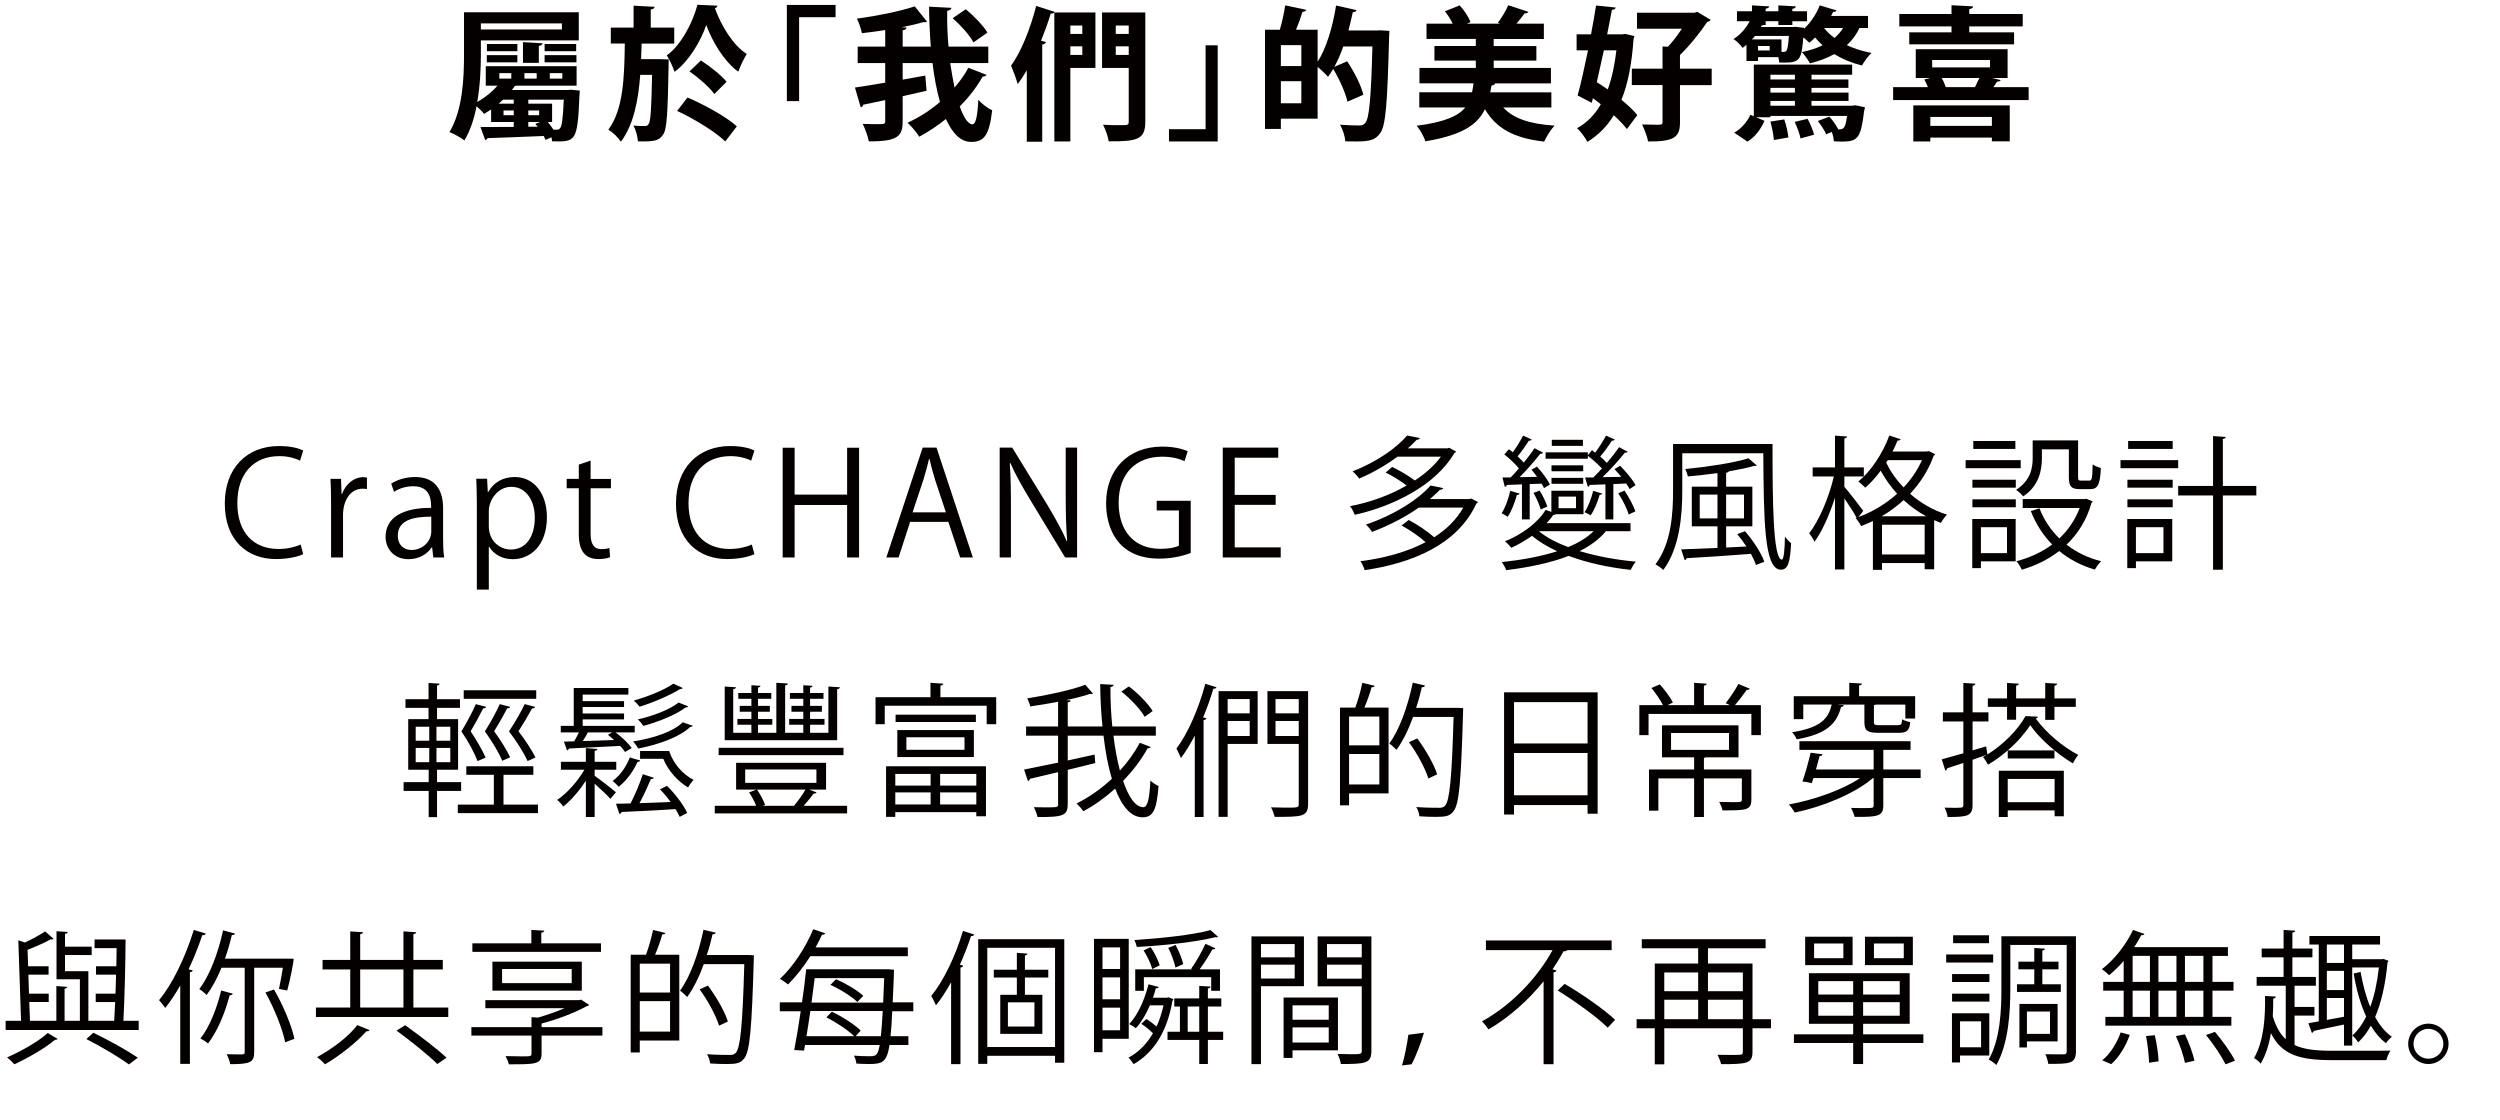 <?xml version="1.0" encoding="utf-8"?>
<!-- Generator: Adobe Illustrator 16.0.0, SVG Export Plug-In . SVG Version: 6.00 Build 0)  -->
<!DOCTYPE svg PUBLIC "-//W3C//DTD SVG 1.1//EN" "http://www.w3.org/Graphics/SVG/1.1/DTD/svg11.dtd">
<svg version="1.1" id="圖層_1" xmlns="http://www.w3.org/2000/svg" xmlns:xlink="http://www.w3.org/1999/xlink" x="0px" y="0px"
	 width="364.093px" height="163.097px" viewBox="0 0 364.093 163.097" enable-background="new 0 0 364.093 163.097"
	 xml:space="preserve">
<g>
	<path fill="#040000" d="M44.161,80.705c-0.735,0.357-2.163,0.714-3.989,0.714c-4.115,0-7.433-2.667-7.433-8.083
		c0-5.165,3.212-8.377,7.895-8.377c1.911,0,3.023,0.399,3.527,0.651l-0.462,1.47c-0.735-0.357-1.764-0.651-3.023-0.651
		c-3.632,0-6.11,2.436-6.11,6.845c0,4.199,2.268,6.677,6.005,6.677c1.218,0,2.415-0.273,3.212-0.651L44.161,80.705z"/>
	<path fill="#040000" d="M53.443,71.215c-0.189-0.021-0.378-0.042-0.63-0.042c-1.89,0-2.855,1.869-2.855,3.8v6.215h-1.743v-8.021
		c0-1.218-0.021-2.331-0.084-3.422h1.533l0.084,2.205h0.063c0.504-1.428,1.701-2.457,3.107-2.457c0.189,0,0.336,0.042,0.525,0.063
		V71.215z"/>
	<path fill="#040000" d="M64.531,78.458c0,0.945,0.021,1.932,0.168,2.729h-1.596l-0.168-1.47h-0.063
		c-0.588,0.903-1.764,1.722-3.38,1.722c-2.184,0-3.338-1.596-3.338-3.254c0-2.75,2.394-4.241,6.635-4.22
		c0-0.966,0-3.149-2.604-3.149c-0.987,0-2.016,0.273-2.792,0.819l-0.42-1.197c0.924-0.609,2.205-0.966,3.485-0.966
		c3.233,0,4.073,2.289,4.073,4.556V78.458z M62.809,75.246c-2.163,0-4.871,0.315-4.871,2.729c0,1.47,0.924,2.121,1.974,2.121
		c1.701,0,2.897-1.302,2.897-2.688V75.246z"/>
	<path fill="#040000" d="M71.084,71.677c0.798-1.407,2.121-2.205,3.905-2.205c2.708,0,4.661,2.331,4.661,5.837
		c0,4.199-2.457,6.131-4.976,6.131c-1.512,0-2.771-0.693-3.443-1.827h-0.042v6.257h-1.743V73.419c0-1.491-0.042-2.646-0.084-3.695
		h1.575l0.105,1.953H71.084z M71.189,76.632c0,2.226,1.659,3.401,3.212,3.401c2.247,0,3.485-1.932,3.485-4.661
		c0-2.373-1.197-4.472-3.422-4.472c-1.953,0-3.275,1.89-3.275,3.548V76.632z"/>
	<path fill="#040000" d="M84.293,67.667l1.722-0.588v2.667h2.96v1.365h-2.96v6.614c0,1.449,0.441,2.247,1.554,2.247
		c0.525,0,0.882-0.063,1.176-0.168l0.105,1.344c-0.378,0.168-0.966,0.273-1.701,0.273c-2.771,0-2.855-2.52-2.855-3.737V71.11h-1.764
		v-1.365h1.764V67.667z"/>
	<path fill="#040000" d="M109.869,80.705c-0.735,0.357-2.163,0.714-3.989,0.714c-4.115,0-7.433-2.667-7.433-8.083
		c0-5.165,3.212-8.377,7.895-8.377c1.911,0,3.023,0.399,3.527,0.651l-0.462,1.47c-0.735-0.357-1.764-0.651-3.023-0.651
		c-3.632,0-6.11,2.436-6.11,6.845c0,4.199,2.268,6.677,6.005,6.677c1.218,0,2.415-0.273,3.212-0.651L109.869,80.705z"/>
	<path fill="#040000" d="M125.114,81.188h-1.743v-7.643h-7.643v7.643h-1.743V65.21h1.743v6.824h7.643V65.21h1.743V81.188z"/>
	<path fill="#040000" d="M141.683,81.188h-1.848l-1.722-5.186h-5.564l-1.68,5.186h-1.785l5.291-15.999h2.016L141.683,81.188z
		 M137.757,74.616l-1.575-4.745c-0.336-1.092-0.609-2.1-0.819-3.044H135.3c-0.21,0.966-0.504,1.974-0.798,2.981l-1.596,4.808
		H137.757z"/>
	<path fill="#040000" d="M156.866,81.188h-1.743l-5.102-8.419c-1.071-1.785-2.1-3.569-2.876-5.333l-0.084,0.021
		c0.147,2.037,0.168,3.905,0.168,6.677v7.055h-1.638V65.189h1.827l5.165,8.419c1.134,1.911,2.058,3.569,2.792,5.228l0.042-0.021
		c-0.168-2.226-0.21-4.136-0.21-6.656v-6.971h1.659V81.188z"/>
	<path fill="#040000" d="M173.414,80.537c-0.861,0.336-2.541,0.819-4.556,0.819c-6.278,0-7.769-4.682-7.769-8.063
		c0-4.871,3.17-8.251,8.188-8.251c1.533,0,2.897,0.294,3.695,0.672l-0.462,1.449c-0.777-0.357-1.785-0.651-3.275-0.651
		c-3.779,0-6.32,2.436-6.32,6.677c0,4.325,2.415,6.74,6.068,6.74c1.344,0,2.247-0.21,2.708-0.462v-5.123h-3.233v-1.407h4.955V80.537
		z"/>
	<path fill="#040000" d="M186.518,81.188h-8.44V65.189h8.083v1.47h-6.34v5.417h5.963v1.449h-5.963v6.194h6.698V81.188z"/>
	<path fill="#040000" d="M211.064,65.21l1.008,0.567c-0.063,0.105-0.146,0.147-0.252,0.189c-2.75,4.745-9.007,7.79-14.508,9.007
		c-0.146-0.357-0.441-0.945-0.693-1.26c2.73-0.504,5.69-1.533,8.23-3.002c-0.797-0.63-2.016-1.386-3.044-1.89l0.944-0.819
		c1.113,0.525,2.457,1.323,3.297,1.974c1.533-0.987,2.834-2.163,3.801-3.464h-6.32c-1.533,1.134-3.381,2.247-5.585,3.191
		c-0.21-0.336-0.651-0.819-0.966-1.05c3.653-1.428,6.445-3.464,7.957-5.228l1.848,0.378c-0.041,0.147-0.188,0.231-0.461,0.252
		c-0.379,0.399-0.819,0.819-1.281,1.239h5.795L211.064,65.21z M214.004,72.685l0.252-0.084c0.799,0.399,0.903,0.462,0.987,0.525
		c-0.021,0.105-0.126,0.147-0.231,0.21c-2.729,5.984-9.385,8.692-16.271,9.7c-0.105-0.399-0.378-0.987-0.609-1.302
		c3.339-0.42,6.698-1.302,9.49-2.771c-0.902-0.819-2.309-1.785-3.506-2.436l1.05-0.798c1.26,0.672,2.771,1.68,3.695,2.52
		c1.784-1.134,3.255-2.562,4.241-4.325h-6.467c-1.826,1.281-4.115,2.52-6.824,3.548c-0.188-0.336-0.588-0.819-0.881-1.071
		c4.388-1.512,7.663-3.716,9.406-5.69l1.848,0.378c-0.063,0.147-0.211,0.231-0.483,0.252c-0.44,0.441-0.924,0.882-1.448,1.344
		H214.004z"/>
	<path fill="#040000" d="M221.316,71.887c-0.063,0.126-0.168,0.21-0.399,0.189c-0.294,1.092-0.798,2.394-1.344,3.191
		c-0.231-0.147-0.608-0.399-0.882-0.525c0.525-0.777,0.966-2.016,1.26-3.254L221.316,71.887z M237.462,77.367h-3.591
		c-0.965,1.176-2.268,2.121-3.82,2.897c2.52,0.756,5.375,1.281,8.188,1.533c-0.272,0.315-0.588,0.84-0.756,1.197
		c-3.128-0.336-6.299-1.008-9.027-2.037c-2.688,1.05-5.858,1.68-9.092,2.079c-0.126-0.336-0.42-0.882-0.65-1.176
		c2.813-0.294,5.627-0.798,8.063-1.575c-1.387-0.651-2.646-1.386-3.654-2.247c-0.965,0.672-1.994,1.281-3.023,1.743
		c-0.209-0.273-0.629-0.735-0.924-0.945c2.311-0.924,4.703-2.583,5.922-4.577l0.84,0.294v-3.086h4.682v3.422h-4.01
		c-0.084,0.063-0.231,0.105-0.399,0.105c-0.272,0.42-0.608,0.819-0.966,1.197h12.22V77.367z M221.652,70.543
		c-0.84,0.042-1.596,0.063-2.205,0.084c-0.021,0.168-0.146,0.231-0.294,0.273l-0.336-1.365h1.196
		c0.379-0.399,0.799-0.84,1.197-1.323c-0.525-0.651-1.386-1.449-2.121-2.037l0.672-0.756l0.567,0.441
		c0.546-0.735,1.134-1.722,1.491-2.415l1.26,0.567c-0.063,0.126-0.211,0.168-0.42,0.168c-0.399,0.651-1.071,1.596-1.639,2.289
		c0.336,0.315,0.651,0.609,0.903,0.903c0.588-0.735,1.155-1.47,1.554-2.1l1.26,0.651c-0.084,0.126-0.21,0.168-0.42,0.168
		c-0.777,0.987-1.932,2.331-3.002,3.401l2.54-0.042c-0.272-0.378-0.546-0.735-0.819-1.05l0.799-0.441
		c0.734,0.777,1.532,1.869,1.889,2.604l-0.86,0.525c-0.084-0.189-0.21-0.42-0.356-0.651l-1.723,0.063v5.144h-1.133V70.543z
		 M224.381,74.196c-0.168-0.651-0.608-1.659-1.049-2.415l0.902-0.336c0.462,0.735,0.924,1.722,1.113,2.331L224.381,74.196z
		 M224.129,77.367c1.092,0.903,2.563,1.68,4.263,2.31c1.47-0.609,2.729-1.365,3.695-2.31H224.129z M232.045,69.535
		c0.398-0.378,0.818-0.84,1.26-1.302c-0.546-0.588-1.365-1.323-2.058-1.848v0.42h-6.151v-0.924h6.151v0.42l0.608-0.735
		c0.147,0.105,0.315,0.231,0.463,0.357c0.566-0.756,1.217-1.785,1.574-2.478l1.281,0.567c-0.063,0.126-0.211,0.168-0.42,0.168
		c-0.42,0.672-1.113,1.617-1.701,2.31c0.357,0.315,0.693,0.63,0.966,0.924c0.692-0.798,1.323-1.617,1.784-2.289l1.26,0.672
		c-0.084,0.126-0.272,0.147-0.42,0.126c-0.84,1.05-2.1,2.478-3.254,3.569l2.729-0.042c-0.336-0.399-0.672-0.798-0.987-1.134
		l0.819-0.483c0.86,0.861,1.827,2.037,2.247,2.813l-0.861,0.588c-0.126-0.231-0.294-0.525-0.504-0.819l-1.869,0.084v5.144h-1.154
		v-5.102c-0.882,0.042-1.658,0.063-2.289,0.084c-0.021,0.168-0.146,0.231-0.272,0.273l-0.399-1.365H232.045z M230.575,67.771v0.861
		h-4.619v-0.861H230.575z M225.956,70.459v-0.861h4.619v0.861H225.956z M230.533,64.055v0.882h-4.535v-0.882H230.533z
		 M226.984,72.328v1.68h2.541v-1.68H226.984z M233.347,71.887c-0.042,0.105-0.168,0.189-0.378,0.168
		c-0.294,1.05-0.777,2.247-1.322,3.002c-0.211-0.168-0.609-0.336-0.883-0.462c0.525-0.756,0.967-1.932,1.26-3.107L233.347,71.887z
		 M237.21,74.931c-0.252-0.819-0.903-2.142-1.532-3.086l0.902-0.399c0.65,0.945,1.322,2.226,1.596,3.023L237.21,74.931z"/>
	<path fill="#040000" d="M243.66,64.664h14.486c0,7.916,0.043,16.839,1.365,16.839c0.273-0.021,0.42-1.47,0.441-3.359
		c0.252,0.357,0.629,0.756,0.902,0.966c-0.146,2.792-0.441,3.842-1.49,3.863c-2.499,0-2.479-7.58-2.563-16.965h-11.799v5.438
		c0,3.464-0.336,8.314-2.771,11.569c-0.231-0.273-0.799-0.651-1.135-0.819c2.331-3.086,2.563-7.454,2.563-10.75V64.664z
		 M254.347,79.592c-0.42-0.63-0.882-1.26-1.344-1.806l1.134-0.42c1.176,1.344,2.373,3.17,2.813,4.451l-1.218,0.462
		c-0.146-0.462-0.42-1.029-0.734-1.617c-3.465,0.273-7.055,0.504-9.365,0.63c-0.021,0.168-0.125,0.252-0.272,0.294l-0.524-1.575
		c1.385-0.042,3.254-0.126,5.291-0.21v-3.149h-3.738v-5.774h3.738v-1.974c-1.428,0.189-2.919,0.357-4.305,0.483
		c-0.063-0.294-0.23-0.777-0.398-1.071c3.296-0.336,7.117-0.903,9.217-1.575l1.218,1.05c-0.063,0.063-0.104,0.063-0.42,0.063
		c-0.987,0.294-2.268,0.546-3.675,0.798c-0.041,0.105-0.146,0.168-0.377,0.21v2.016h3.82v5.774h-3.82v3.086L254.347,79.592z
		 M247.544,75.498h2.583v-3.464h-2.583V75.498z M253.99,72.034h-2.604v3.464h2.604V72.034z"/>
	<path fill="#040000" d="M280.281,65.756c0.336,0,0.377,0,0.629-0.063l0.924,0.462c-0.041,0.105-0.125,0.168-0.209,0.189
		c-0.777,2.163-1.975,4.01-3.443,5.564c1.448,1.281,3.232,2.373,5.375,3.044c-0.295,0.273-0.693,0.84-0.903,1.197
		c-0.336-0.126-0.651-0.252-0.966-0.399v7.16h-1.386v-0.903h-6.215v0.987h-1.323v-7.118c-0.566,0.273-1.133,0.525-1.721,0.735
		c-0.168-0.357-0.525-0.882-0.799-1.155l0.147-0.042c-0.356-0.693-1.134-1.89-1.784-2.834v10.351h-1.365V72.475
		c-0.798,2.499-1.89,4.955-2.981,6.425c-0.168-0.378-0.524-0.924-0.776-1.239c1.428-1.806,2.896-5.249,3.59-8.272h-3.086v-1.323
		h3.254v-4.619l1.764,0.126c-0.021,0.147-0.126,0.231-0.398,0.273v4.22h2.834v1.323h-2.834V70.9c0.629,0.714,2.352,2.939,2.75,3.506
		c-0.378,0.504-0.588,0.756-0.714,0.903c1.974-0.714,3.968-1.89,5.647-3.401c-0.986-1.092-1.784-2.226-2.393-3.359
		c-0.693,0.945-1.471,1.806-2.247,2.478c-0.231-0.252-0.714-0.672-1.008-0.903c1.806-1.47,3.527-4.031,4.515-6.698l1.658,0.546
		c-0.063,0.126-0.21,0.21-0.462,0.189c-0.21,0.546-0.462,1.071-0.735,1.596H280.281z M280.512,75.183
		c-1.238-0.672-2.33-1.47-3.275-2.352c-0.986,0.903-2.058,1.701-3.191,2.352H280.512z M274.087,80.747h6.215v-4.325h-6.215V80.747z
		 M274.927,67.016l-0.231,0.357c0.588,1.218,1.428,2.457,2.541,3.611c1.092-1.155,2.016-2.499,2.666-3.968H274.927z"/>
	<path fill="#040000" d="M294.29,67.016v1.176h-8.021v-1.176H294.29z M293.555,75.582v6.173h-5.06v0.987h-1.26v-7.16H293.555z
		 M287.256,71.026v-1.155h6.32v1.155H287.256z M287.256,73.881v-1.155h6.32v1.155H287.256z M293.514,64.223v1.155h-6.131v-1.155
		H293.514z M292.295,76.779h-3.8v3.779h3.8V76.779z M297.377,65.441v1.302c0,1.806-0.463,4.052-2.73,5.543
		c-0.209-0.273-0.734-0.756-1.028-0.945c2.079-1.344,2.415-3.128,2.415-4.619v-2.583h6.613v5.312c0,0.462,0.063,0.546,0.441,0.546
		h1.176c0.398,0,0.461-0.273,0.504-2.373c0.272,0.231,0.84,0.441,1.196,0.525c-0.104,2.478-0.462,3.086-1.554,3.086h-1.512
		c-1.238,0-1.596-0.378-1.596-1.764v-4.031H297.377z M303.844,72.643l0.924,0.378c-0.021,0.105-0.105,0.168-0.168,0.231
		c-0.715,2.499-1.995,4.514-3.633,6.068c1.428,1.113,3.107,1.932,5.039,2.415c-0.314,0.294-0.714,0.861-0.924,1.218
		c-1.994-0.588-3.717-1.491-5.186-2.708c-1.617,1.26-3.486,2.163-5.459,2.729c-0.147-0.357-0.483-0.945-0.777-1.239
		c1.869-0.483,3.653-1.281,5.207-2.436c-1.322-1.365-2.373-2.981-3.107-4.871l1.26-0.399c0.65,1.68,1.638,3.149,2.897,4.388
		c1.26-1.197,2.288-2.667,2.96-4.43h-8.293v-1.302h9.008L303.844,72.643z"/>
	<path fill="#040000" d="M317.222,67.016v1.176h-8.398v-1.176H317.222z M316.361,75.582v6.173h-5.291v0.987h-1.26v-7.16H316.361z
		 M309.831,71.026v-1.155h6.593v1.155H309.831z M309.831,73.881v-1.155h6.593v1.155H309.831z M316.424,64.223v1.155h-6.488v-1.155
		H316.424z M315.08,76.779h-4.01v3.779h4.01V76.779z M328.602,70.774v1.386h-4.871v10.813h-1.428V72.16h-5.081v-1.386h5.081v-7.265
		l1.848,0.126c-0.021,0.147-0.126,0.252-0.42,0.294v6.845H328.602z"/>
</g>
<path fill="#040000" d="M67.156,115.187H63.65v3.822h-1.218v-3.822h-3.653v-1.28h3.653v-1.806h-2.981v-7.369h2.96v-1.639h-3.359
	v-1.26h3.359v-2.372l1.617,0.104c-0.021,0.127-0.126,0.231-0.378,0.273v1.994h3.338v1.26H63.65v1.639h3.065v7.369H63.65v1.806h3.506
	V115.187z M60.542,105.844v2.036h1.974v-2.036H60.542z M60.542,108.931v2.078h1.974v-2.078H60.542z M65.582,107.88v-2.036h-2.016
	v2.036H65.582z M65.582,111.009v-2.078h-2.016v2.078H65.582z M73.329,117.182h5.018v1.239H66.673v-1.239h5.249v-4.347h-4.01v-1.238
	h9.763v1.238h-4.346V117.182z M70.81,102.947c-0.084,0.146-0.231,0.23-0.441,0.21c-0.378,0.776-1.155,2.226-1.827,3.339
	c0.861,1.301,1.764,2.855,2.184,3.842c-0.126,0.063-0.273,0.126-1.176,0.504c-0.42-1.134-1.323-2.813-2.352-4.325
	c0.798-1.302,1.659-2.939,2.1-3.968L70.81,102.947z M78.095,100.533v1.238H67.534v-1.238H78.095z M73.14,110.799
	c-0.441-1.112-1.449-2.792-2.52-4.283c0.819-1.302,1.722-2.939,2.163-3.968l1.512,0.398c-0.063,0.146-0.189,0.23-0.441,0.21
	c-0.378,0.776-1.197,2.226-1.89,3.339c0.924,1.26,1.89,2.813,2.331,3.8L73.14,110.799z M77.927,102.947
	c-0.042,0.168-0.189,0.23-0.441,0.23c-0.399,0.756-1.26,2.205-1.974,3.318c0.966,1.26,1.995,2.834,2.478,3.82l-1.155,0.525
	c-0.504-1.134-1.554-2.813-2.708-4.325c0.882-1.302,1.806-2.939,2.289-3.968L77.927,102.947z M86.603,112.101v0.882
	c0.672,0.462,2.646,1.995,3.107,2.394l-0.818,0.966c-0.399-0.483-1.47-1.47-2.289-2.204v4.85h-1.28v-5.291
	c-0.966,1.49-2.205,2.918-3.275,3.758c-0.21-0.293-0.609-0.734-0.903-0.965c1.365-0.883,2.961-2.667,3.969-4.389h-3.423v-1.154
	h3.633v-1.995l1.68,0.126c-0.021,0.146-0.126,0.23-0.399,0.273v1.596h3.149v1.154H86.603z M82.131,108.007l1.49-0.043
	c0.231-0.398,0.483-0.86,0.693-1.301h-2.646v-0.945h1.89v-5.521h7.957v0.965H84.86v0.945h6.025v0.861H84.86v0.944h6.025v0.86H84.86
	v0.945h7.579v0.945h-2.792c0.902,0.672,1.89,1.596,2.352,2.288l-0.966,0.567c-0.168-0.273-0.42-0.567-0.714-0.883
	c-2.771,0.147-5.648,0.295-7.475,0.379c-0.021,0.146-0.126,0.23-0.273,0.272L82.131,108.007z M85.616,106.664
	c-0.189,0.356-0.441,0.818-0.735,1.26l4.557-0.147c-0.294-0.272-0.609-0.524-0.903-0.756l0.63-0.356H85.616z M93.237,110.757
	c-0.042,0.126-0.188,0.21-0.398,0.21c-0.588,1.344-1.617,2.751-2.729,3.611c-0.21-0.231-0.609-0.63-0.882-0.84
	c1.008-0.735,1.974-2.036,2.498-3.423L93.237,110.757z M95.232,113.277c-0.063,0.126-0.21,0.189-0.441,0.189
	c-0.42,1.008-1.05,2.393-1.658,3.506c1.406-0.063,2.96-0.105,4.535-0.168c-0.462-0.65-1.008-1.302-1.554-1.848l1.028-0.504
	c1.197,1.176,2.436,2.793,2.939,3.947l-1.092,0.566c-0.146-0.336-0.356-0.713-0.608-1.133c-2.939,0.209-5.942,0.336-7.853,0.42
	c-0.042,0.168-0.168,0.252-0.315,0.293l-0.504-1.49c0.63-0.021,1.344-0.021,2.121-0.042c0.65-1.239,1.386-3.003,1.784-4.263
	L95.232,113.277z M100.901,105.697c-0.063,0.105-0.189,0.168-0.378,0.168c-1.512,1.449-4.473,2.541-7.58,3.15
	c-0.168-0.336-0.482-0.756-0.756-1.029c2.939-0.462,5.837-1.406,7.244-2.793L100.901,105.697z M99.432,100.197
	c-0.042,0.104-0.189,0.168-0.378,0.146c-1.47,0.924-3.947,1.974-5.9,2.582c-0.21-0.272-0.546-0.65-0.86-0.881
	c1.868-0.547,4.367-1.491,5.773-2.479L99.432,100.197z M100.208,102.863c-0.042,0.126-0.168,0.168-0.356,0.168
	c-1.407,1.07-3.905,2.078-6.152,2.688c-0.188-0.294-0.524-0.693-0.818-0.945c2.142-0.482,4.598-1.385,5.941-2.456L100.208,102.863z
	 M93.217,109.372h4.241c0.588,1.868,2.036,3.443,3.548,4.199c-0.252,0.272-0.63,0.776-0.798,1.112
	c-1.512-0.902-2.897-2.436-3.611-4.178h-3.38V109.372z M118.92,115.398c-0.063,0.125-0.21,0.188-0.441,0.188
	c-0.357,0.524-0.924,1.196-1.428,1.764h6.32v1.112h-19.274v-1.112h6.026c-0.231-0.608-0.63-1.364-1.029-1.952l1.071-0.399h-2.96
	v-3.905h13.102v3.905h-2.457L118.92,115.398z M122.846,108.91v1.07h-18.183v-1.07H122.846z M122.321,100.091
	c-0.021,0.146-0.126,0.252-0.399,0.273v7.432h-16.377v-7.811l1.638,0.105c-0.021,0.146-0.126,0.252-0.399,0.273v6.361h2.646v-1.176
	h-2.037v-0.84h2.037v-1.05h-1.701v-0.86h1.701v-1.029h-1.911v-0.84h1.911v-1.134l1.323,0.084c-0.021,0.126-0.126,0.231-0.357,0.252
	v0.798h1.932v0.84h-1.932v1.029h1.722v0.86h-1.722v1.05h2.079v0.84h-2.079v1.176h2.667v-7.285l1.68,0.104
	c-0.021,0.147-0.126,0.252-0.399,0.272v6.908h2.646v-1.176h-2.058v-0.84h2.058v-1.05h-1.722v-0.86h1.722v-1.029h-1.953v-0.84h1.953
	v-1.134l1.344,0.084c-0.021,0.126-0.105,0.231-0.357,0.252v0.798h1.953v0.84h-1.953v1.029h1.722v0.86h-1.722v1.05h2.1v0.84h-2.1
	v1.176h2.667v-6.74L122.321,100.091z M108.527,112.059v1.952h10.372v-1.952H108.527z M115.645,117.33
	c0.546-0.631,1.239-1.596,1.659-2.331h-7.055c0.483,0.692,0.966,1.596,1.176,2.226l-0.336,0.126h4.619L115.645,117.33z
	 M136.959,101.541h8.125v3.926h-1.386v-2.688h-14.844v2.688h-1.344v-3.926h8v-2.1l1.869,0.125c-0.021,0.147-0.147,0.252-0.42,0.273
	V101.541z M129.044,118.966v-7.369h14.55v7.285h-1.407v-0.608h-11.8v0.692H129.044z M135.532,112.71h-5.144v1.7h5.144V112.71z
	 M130.388,117.162h5.144v-1.764h-5.144V117.162z M142.125,104.081v1.071H130.43v-1.071H142.125z M141.831,110.253h-11.149v-3.926
	h11.149V110.253z M132.004,107.376v1.827h8.461v-1.827H132.004z M142.188,114.411v-1.7h-5.27v1.7H142.188z M136.917,117.162h5.27
	v-1.764h-5.27V117.162z M162.159,107.146c0.231,1.848,0.546,3.59,0.945,5.081c1.155-1.26,2.142-2.646,2.897-4.052l1.575,0.608
	c-0.063,0.147-0.231,0.21-0.441,0.188c-0.903,1.659-2.142,3.275-3.569,4.767c0.798,2.331,1.806,3.821,2.939,3.821
	c0.609,0,0.903-1.134,1.029-3.885c0.315,0.295,0.819,0.651,1.197,0.799c-0.273,3.527-0.819,4.556-2.331,4.556
	c-1.701,0-3.023-1.616-3.989-4.179c-1.428,1.281-2.981,2.415-4.64,3.297c-0.231-0.357-0.651-0.818-0.987-1.134
	c1.848-0.903,3.59-2.142,5.144-3.591c-0.546-1.826-0.945-3.968-1.218-6.277h-5.207v3.611c1.281-0.273,2.604-0.566,3.905-0.861
	l0.105,1.239l-4.01,0.987v4.976c0,1.638-0.609,1.932-4.409,1.89c-0.063-0.398-0.315-1.029-0.525-1.428
	c0.588,0.021,1.155,0.021,1.638,0.021c1.89,0,1.89,0,1.89-0.483v-4.64c-1.575,0.377-2.981,0.713-4.094,0.965
	c-0.042,0.168-0.147,0.295-0.294,0.336l-0.567-1.68c1.302-0.252,3.044-0.608,4.955-1.008v-3.926h-4.661v-1.344h4.661v-3.59
	c-1.344,0.252-2.75,0.482-4.052,0.672c-0.063-0.336-0.273-0.84-0.441-1.176c2.981-0.463,6.467-1.219,8.461-1.975l1.113,1.281
	c-0.063,0.042-0.126,0.063-0.231,0.063c-0.063,0-0.126,0-0.189-0.021c-0.924,0.315-2.142,0.63-3.485,0.903l0.651,0.041
	c-0.021,0.168-0.126,0.252-0.42,0.295v3.506h5.06c-0.21-2.016-0.315-4.094-0.336-6.173l1.953,0.104c0,0.168-0.147,0.273-0.462,0.336
	c0,1.932,0.084,3.885,0.273,5.732h6.341v1.344H162.159z M164.406,99.965c1.344,1.008,2.813,2.52,3.464,3.591l-1.155,0.84
	c-0.609-1.071-2.058-2.625-3.401-3.675L164.406,99.965z M174.005,118.988v-11.863c-0.63,1.219-1.302,2.331-2.016,3.275
	c-0.147-0.356-0.462-1.049-0.651-1.385c1.659-2.184,3.233-5.816,4.199-9.428l1.638,0.504c-0.084,0.168-0.252,0.23-0.462,0.21
	c-0.42,1.407-0.924,2.813-1.491,4.179l0.483,0.125c-0.042,0.147-0.147,0.231-0.42,0.252v14.131H174.005z M183.159,100.658v7.686
	h-4.367v10.623h-1.323v-18.309H183.159z M182.005,101.813h-3.213v2.079h3.213V101.813z M178.792,107.188h3.213v-2.184h-3.213
	V107.188z M190.508,100.658v16.398c0,1.91-0.86,1.91-4.871,1.91c-0.084-0.377-0.314-0.986-0.524-1.385
	c0.798,0.021,1.554,0.041,2.162,0.041c1.848,0,1.869,0,1.869-0.588v-8.691h-4.557v-7.686H190.508z M189.144,101.813h-3.381v2.079
	h3.381V101.813z M185.763,107.188h3.381v-2.184h-3.381V107.188z M197.378,103.052c0.398-1.071,0.818-2.541,1.028-3.611l1.806,0.44
	c-0.063,0.147-0.188,0.21-0.462,0.21c-0.23,0.861-0.65,2.037-1.05,2.961h3.527v12.492h-5.753v1.742h-1.322v-14.234H197.378z
	 M200.884,108.552v-4.199h-4.409v4.199H200.884z M196.475,114.243h4.409v-4.431h-4.409V114.243z M212.369,103.093l0.734,0.043
	c-0.021,0.104-0.021,0.314-0.021,0.461c-0.294,10.162-0.567,13.521-1.386,14.529c-0.525,0.715-1.092,0.84-2.562,0.84
	c-0.693,0-1.554-0.021-2.415-0.084c-0.042-0.398-0.21-0.986-0.462-1.344c1.491,0.105,2.835,0.105,3.423,0.105
	c0.336,0,0.566-0.084,0.776-0.314c0.672-0.735,0.987-4.011,1.239-12.913h-5.9c-0.672,1.848-1.49,3.527-2.414,4.787
	c-0.231-0.252-0.735-0.714-1.05-0.924c1.49-1.995,2.708-5.438,3.422-8.86l1.785,0.42c-0.063,0.189-0.231,0.252-0.462,0.23
	c-0.231,1.008-0.504,2.037-0.84,3.023H212.369z M206.406,107.544c1.218,1.639,2.456,3.801,2.897,5.229l-1.281,0.609
	c-0.44-1.428-1.616-3.654-2.834-5.291L206.406,107.544z M219.05,100.826h13.627v17.68h-1.47v-1.26h-10.708v1.385h-1.449V100.826z
	 M231.207,102.253h-10.708v6.026h10.708V102.253z M220.499,115.818h10.708v-6.152h-10.708V115.818z M254.831,100.301
	c-0.104,0.147-0.272,0.188-0.44,0.168c-0.441,0.63-1.134,1.554-1.722,2.226h3.779v4.367h-1.386v-3.086h-14.971v3.086h-1.344v-4.367
	h3.443c-0.378-0.734-1.07-1.764-1.68-2.498l1.218-0.525c0.756,0.818,1.533,1.91,1.911,2.646l-0.798,0.378h3.884v-3.254l1.827,0.125
	c-0.021,0.147-0.126,0.252-0.399,0.295v2.834h3.801l-0.63-0.294c0.608-0.756,1.428-1.974,1.848-2.792L254.831,100.301z
	 M255.063,112.059v4.388c0,1.575-0.777,1.575-4.199,1.575c-0.063-0.378-0.294-0.86-0.483-1.239c0.798,0.021,1.533,0.043,2.058,0.043
	c1.071,0,1.239,0,1.239-0.379v-3.086h-5.522v5.627h-1.428v-5.627h-5.207v4.703h-1.364v-6.005h6.571v-1.764h-4.682v-4.661h11.148
	v4.661h-4.787c-0.063,0.042-0.146,0.063-0.252,0.084v1.68H255.063z M243.367,106.748v2.456h8.44v-2.456H243.367z M279.716,112.059
	v1.26h-5.438v3.968c0,1.555-0.714,1.723-4.179,1.68c-0.084-0.377-0.314-0.944-0.524-1.301c0.566,0.021,1.112,0.021,1.554,0.021
	c0.63,0,1.112,0,1.302-0.021c0.356-0.021,0.44-0.084,0.44-0.379v-3.968h-0.104c-2.709,2.31-7.391,4.199-11.38,5.019
	c-0.21-0.357-0.588-0.903-0.861-1.176c3.591-0.651,7.727-2.079,10.372-3.843h-6.803c-0.084,0.252-0.146,0.504-0.23,0.735
	c-0.735-0.168-1.05-0.211-1.365-0.231c0.399-1.134,0.882-2.855,1.197-4.199l1.742,0.231c-0.042,0.168-0.168,0.252-0.44,0.252
	c-0.147,0.588-0.336,1.28-0.525,1.952h8.398v-2.855h-10.813v-1.26h16.188v1.26h-3.968v2.855H279.716z M267.664,102.632l0.861,0.063
	c-0.021,0.146-0.147,0.252-0.399,0.273c-0.63,2.352-1.974,3.926-6.467,4.703c-0.104-0.315-0.42-0.799-0.672-1.029
	c4.011-0.63,5.291-1.869,5.774-4.031h-4.137v2.121h-1.386v-3.339h8.084v-1.952l1.848,0.104c-0.021,0.147-0.126,0.252-0.42,0.294
	v1.554h8.167v3.255h-1.428v-2.037h-4.304c-0.063,0.042-0.147,0.063-0.273,0.084v2.457c0,0.398,0.126,0.461,0.861,0.461h2.562
	c0.524,0,0.63-0.084,0.692-0.86c0.294,0.188,0.819,0.356,1.176,0.42c-0.104,1.218-0.504,1.554-1.68,1.554h-2.876
	c-1.68,0-2.121-0.294-2.121-1.574v-2.541h-3.863V102.632z M296.811,104.375c-0.042,0.126-0.168,0.21-0.336,0.252
	c1.407,1.994,3.947,4.157,6.194,5.313c-0.273,0.336-0.588,0.84-0.777,1.238c-2.246-1.322-4.808-3.549-6.215-5.564
	c-0.756,1.176-1.91,2.499-3.275,3.675h6.803v1.176h-6.803v-1.176c-0.902,0.776-1.868,1.491-2.876,2.079
	c-0.168-0.315-0.462-0.819-0.735-1.113c0.189-0.105,0.378-0.21,0.567-0.336l-2.079,0.734v6.572c0,0.84-0.21,1.238-0.734,1.49
	c-0.525,0.231-1.407,0.273-2.897,0.273c-0.042-0.378-0.231-0.966-0.441-1.365c0.462,0.021,0.882,0.021,1.26,0.021
	c0.504,0,0.882,0,1.05-0.021c0.294,0,0.42-0.084,0.42-0.42v-6.088c-0.902,0.293-1.7,0.566-2.352,0.776
	c-0.021,0.168-0.126,0.294-0.272,0.336l-0.525-1.638c0.861-0.23,1.953-0.546,3.149-0.882v-4.64h-2.981v-1.323h2.981v-4.283
	l1.743,0.104c-0.021,0.168-0.105,0.252-0.399,0.295v3.884h2.31v1.323h-2.31v4.22l1.974-0.588l0.189,1.176
	c2.31-1.428,4.493-3.653,5.543-5.585L296.811,104.375z M292.297,102.947h-2.793v-1.238h2.793v-2.247l1.722,0.104
	c-0.021,0.147-0.126,0.252-0.399,0.295v1.848h4.241v-2.247l1.743,0.104c-0.021,0.147-0.126,0.252-0.399,0.295v1.848h3.107v1.238
	h-3.107v1.89h-1.344v-1.89h-4.241v1.869h-1.322V102.947z M291.1,112.248h9.47v6.635h-1.344v-0.86h-6.824v0.966H291.1V112.248z
	 M292.401,113.445v3.381h6.824v-3.381H292.401z"/>
<g>
	<path fill="#040000" d="M18.288,136.82c-0.021,3.695-0.147,8.734-0.315,11.842h2.226v1.344H0.819v-1.344h2.247l-0.399-11.716
		l0.966,0.315c1.092-0.504,2.226-1.134,2.939-1.617l1.239,1.092c-0.063,0.063-0.147,0.084-0.252,0.084c-0.042,0-0.105,0-0.168-0.021
		c-0.861,0.483-2.163,1.05-3.38,1.533l0.084,2.394h2.981v1.218H4.136l0.084,2.771h2.876v1.218H4.262l0.105,2.729h3.842v-5.06
		l1.575,0.126c-0.021,0.126-0.105,0.231-0.378,0.252v4.682h2.226v-6.047H8.23v-6.992l1.638,0.105
		c-0.021,0.147-0.126,0.231-0.399,0.273v1.869h3.884v1.218H9.469v2.352h3.401v7.223h3.758c0.042-0.798,0.105-1.743,0.147-2.729
		h-2.834v-1.218h2.876c0.042-0.903,0.063-1.827,0.084-2.771h-2.918v-1.218h2.96c0.021-0.903,0.021-1.806,0.042-2.646h-3.212v-1.26
		H18.288z M8.398,151.308c-0.063,0.084-0.21,0.126-0.42,0.147c-1.365,1.176-3.884,2.625-5.9,3.548
		c-0.231-0.294-0.735-0.756-1.05-1.008c2.037-0.882,4.619-2.352,5.921-3.548L8.398,151.308z M18.771,155.024
		c-1.449-1.071-3.884-2.52-6.194-3.695l1.008-0.924c2.352,1.134,4.913,2.562,6.488,3.632L18.771,155.024z"/>
	<path fill="#040000" d="M26.25,143.518c-0.693,1.218-1.428,2.331-2.184,3.275c-0.189-0.294-0.63-0.84-0.903-1.134
		c1.974-2.352,3.863-6.341,5.06-10.225l1.743,0.525c-0.084,0.21-0.273,0.252-0.504,0.231c-0.567,1.68-1.239,3.38-1.995,4.976
		l0.609,0.168c-0.042,0.126-0.147,0.231-0.42,0.252v13.354H26.25V143.518z M40.632,144.022c0.168-0.777,0.378-1.953,0.567-3.086
		h-4.178v12.262c0,1.512-0.546,1.785-3.485,1.785c-0.084-0.42-0.294-1.029-0.525-1.449c0.525,0.021,1.029,0.021,1.428,0.021h0.84
		c0.273,0,0.357-0.084,0.357-0.357v-12.262h-3.38c-0.63,1.533-1.365,2.918-2.163,3.968c-0.252-0.252-0.735-0.672-1.071-0.861
		c1.512-1.953,2.75-5.249,3.464-8.545l1.743,0.462c-0.042,0.147-0.189,0.231-0.462,0.21c-0.273,1.155-0.609,2.331-1.008,3.443h9.28
		l0.735,0.021c0,0.357-0.504,3.107-0.945,4.619L40.632,144.022z M33.913,144.715c-0.063,0.147-0.21,0.231-0.462,0.231
		c-0.672,2.583-1.827,5.333-3.149,7.013c-0.273-0.231-0.777-0.546-1.113-0.714c1.281-1.596,2.373-4.304,3.023-6.992L33.913,144.715z
		 M41.535,151.791c-0.399-1.974-1.617-4.997-2.876-7.244l1.239-0.441c1.323,2.247,2.562,5.207,2.981,7.181L41.535,151.791z"/>
	<path fill="#040000" d="M60.204,146.73h5.081v1.386H46.011v-1.386h4.997v-5.543h-4.031v-1.386h4.031v-4.157l1.869,0.126
		c-0.021,0.126-0.126,0.231-0.42,0.273v3.758h6.299v-4.157l1.869,0.126c-0.021,0.126-0.126,0.231-0.42,0.273v3.758h4.283v1.386
		h-4.283V146.73z M53.821,150.027c-0.063,0.126-0.231,0.189-0.462,0.168c-1.386,1.575-3.863,3.548-6.026,4.808
		c-0.294-0.336-0.819-0.798-1.155-1.05c2.163-1.155,4.64-3.023,5.858-4.661L53.821,150.027z M52.457,141.188v5.543h6.299v-5.543
		H52.457z M63.689,154.961c-1.281-1.281-3.905-3.38-5.942-4.871l1.26-0.777c1.995,1.428,4.661,3.443,6.026,4.724L63.689,154.961z"/>
	<path fill="#040000" d="M87.734,149.586v1.239h-8.86v2.625c0,0.819-0.252,1.176-0.945,1.365s-1.89,0.189-3.821,0.189
		c-0.084-0.378-0.294-0.861-0.483-1.197c0.882,0.021,1.722,0.042,2.352,0.042c1.323,0,1.428,0,1.428-0.441v-2.583h-8.755v-1.239
		h8.755v-1.449l0.945,0.063c1.302-0.378,2.688-0.861,3.863-1.365H70.686v-1.176h13.668l0.273-0.084l1.176,0.777
		c-0.063,0.105-0.231,0.168-0.357,0.189c-1.68,0.924-4.22,1.911-6.572,2.52v0.525H87.734z M87.524,137.387v1.239H68.796v-1.239
		h8.587v-1.953l1.89,0.105c-0.021,0.147-0.147,0.252-0.441,0.294v1.554H87.524z M84.732,144.274H71.714v-4.22h13.018V144.274z
		 M73.121,141.125v2.058h10.141v-2.058H73.121z"/>
	<path fill="#040000" d="M94.079,139.046c0.399-1.071,0.819-2.541,1.029-3.611l1.806,0.441c-0.063,0.147-0.189,0.21-0.462,0.21
		c-0.231,0.861-0.651,2.037-1.05,2.96h3.527v12.493h-5.753v1.743h-1.323v-14.235H94.079z M97.585,144.547v-4.199h-4.409v4.199
		H97.585z M93.176,150.237h4.409v-4.43h-4.409V150.237z M109.07,139.088l0.735,0.042c-0.021,0.105-0.021,0.315-0.021,0.462
		c-0.294,10.162-0.567,13.521-1.386,14.529c-0.525,0.714-1.092,0.84-2.562,0.84c-0.693,0-1.554-0.021-2.415-0.084
		c-0.042-0.399-0.21-0.987-0.462-1.344c1.491,0.105,2.834,0.105,3.422,0.105c0.336,0,0.567-0.084,0.777-0.315
		c0.672-0.735,0.987-4.01,1.239-12.913h-5.9c-0.672,1.848-1.491,3.527-2.415,4.787c-0.231-0.252-0.735-0.714-1.05-0.924
		c1.491-1.995,2.708-5.438,3.422-8.86l1.785,0.42c-0.063,0.189-0.231,0.252-0.462,0.231c-0.231,1.008-0.504,2.037-0.84,3.023H109.07
		z M103.107,143.539c1.218,1.638,2.457,3.8,2.897,5.228l-1.281,0.609c-0.441-1.428-1.617-3.653-2.834-5.291L103.107,143.539z"/>
	<path fill="#040000" d="M133.01,147.276h-3.065c-0.063,1.491-0.147,2.688-0.252,3.632h2.604v1.281h-2.75
		c-0.378,2.478-1.05,2.771-2.897,2.771c-0.567,0-1.26-0.021-1.932-0.063c-0.021-0.336-0.168-0.84-0.357-1.155
		c0.84,0.063,1.638,0.084,2.142,0.084c1.029,0,1.323,0,1.617-1.638h-10.876l-0.147,0.819l-1.428-0.084
		c0.294-1.491,0.63-3.527,0.945-5.648h-3.044v-1.302h3.233c0.252-1.68,0.462-3.359,0.609-4.808h12.031l0.756,0.063
		c0,0.882-0.168,4.136-0.189,4.745h3.002V147.276z M132.212,139.256h-14.193c-1.008,1.575-2.142,3.023-3.254,4.115
		c-0.273-0.231-0.819-0.609-1.176-0.819c1.827-1.659,3.716-4.493,4.85-7.223l1.764,0.609c-0.105,0.147-0.273,0.21-0.483,0.189
		c-0.273,0.609-0.609,1.239-0.945,1.848h13.438V139.256z M124.612,150.909h3.674c0.105-0.924,0.189-2.142,0.273-3.674h-10.54
		c-0.189,1.302-0.378,2.562-0.567,3.674h6.95c-0.903-0.882-2.604-2.016-4.052-2.75l0.798-0.819c1.512,0.714,3.317,1.869,4.199,2.75
		L124.612,150.909z M128.622,146.017c0.042-1.05,0.105-2.247,0.147-3.569h-10.12c-0.147,1.134-0.294,2.352-0.462,3.569H128.622z
		 M121.756,142.615c1.428,0.609,3.128,1.617,3.968,2.415l-0.861,0.903c-0.819-0.798-2.499-1.869-3.926-2.499L121.756,142.615z"/>
	<path fill="#040000" d="M138.516,154.982v-11.926c-0.693,1.239-1.428,2.394-2.205,3.359c-0.147-0.336-0.483-1.05-0.693-1.365
		c1.806-2.184,3.548-5.837,4.619-9.469l1.659,0.525c-0.063,0.147-0.21,0.231-0.483,0.231c-0.462,1.407-1.008,2.813-1.617,4.157
		l0.483,0.147c-0.042,0.147-0.147,0.231-0.399,0.273v14.067H138.516z M142.463,136.778h12.535v17.994h-1.344v-1.008h-9.868v1.176
		h-1.323V136.778z M143.786,152.483h9.868v-14.445h-9.868V152.483z M152.667,142.363h-3.401v2.52h2.541v5.69h-6.131v-5.69h2.415
		v-2.52h-3.359v-1.134h3.359v-2.457l1.554,0.105c-0.021,0.126-0.126,0.231-0.378,0.273v2.079h3.401V142.363z M150.651,149.502
		v-3.527h-3.863v3.527H150.651z"/>
	<path fill="#040000" d="M164.387,151.287h-3.821v1.953h-1.239v-16.503h5.06V151.287z M163.127,137.975h-2.562v3.149h2.562V137.975z
		 M160.565,142.342v3.191h2.562v-3.191H160.565z M160.565,150.048h2.562v-3.296h-2.562V150.048z M170.161,145.24l0.735,0.273
		c-0.021,0.105-0.084,0.189-0.147,0.231c-0.777,4.64-2.834,7.622-5.648,9.238c-0.168-0.273-0.504-0.714-0.756-0.945
		c1.386-0.735,2.625-1.932,3.569-3.548c-0.441-0.462-1.113-1.008-1.701-1.386l0.756-0.693c0.483,0.294,1.029,0.714,1.47,1.092
		c0.42-0.924,0.756-1.953,1.008-3.086h-1.974c-0.567,1.302-1.281,2.499-2.058,3.338c-0.21-0.189-0.672-0.462-0.966-0.609
		c1.239-1.302,2.247-3.506,2.813-5.795l1.512,0.399c-0.042,0.126-0.189,0.189-0.441,0.189c-0.126,0.462-0.273,0.903-0.42,1.365
		h2.037L170.161,145.24z M177.404,136.442c-0.042,0.042-0.105,0.063-0.189,0.063c-0.063,0-0.126,0-0.21-0.021
		c-2.688,0.693-7.454,1.218-11.443,1.428c-0.063-0.273-0.21-0.735-0.357-1.008c3.926-0.252,8.608-0.756,11.086-1.449
		L177.404,136.442z M177.677,144.295h-1.281v-1.974h-9.805v1.974h-1.26v-3.128h8.314l-0.168-0.084
		c0.693-0.945,1.596-2.541,2.079-3.632l1.449,0.651c-0.063,0.126-0.21,0.168-0.441,0.168c-0.462,0.84-1.197,2.016-1.848,2.897h2.96
		V144.295z M167.809,141.125c-0.189-0.735-0.714-1.869-1.26-2.708l1.029-0.483c0.567,0.819,1.113,1.953,1.323,2.646L167.809,141.125
		z M178.139,150.258v1.197h-2.226v3.506h-1.26v-3.506h-4.619v-1.197h1.806v-3.674h-0.819v-1.176h3.632v-1.827l1.659,0.105
		c-0.021,0.147-0.126,0.231-0.399,0.273v1.449h1.953v1.176h-1.953v3.674H178.139z M171.189,140.915
		c-0.147-0.756-0.588-1.974-1.05-2.876l1.071-0.42c0.483,0.903,0.966,2.079,1.113,2.792L171.189,140.915z M172.974,150.258h1.68
		v-3.674h-1.68V150.258z"/>
	<path fill="#040000" d="M189.901,143.623h-6.257v11.359h-1.386v-18.603h7.643V143.623z M188.558,137.492h-4.913v1.932h4.913
		V137.492z M183.645,142.51h4.913v-2.016h-4.913V142.51z M194.856,152.966h-6.614v1.113h-1.301v-8.797h7.915V152.966z
		 M193.513,146.416h-5.271v2.1h5.271V146.416z M188.242,151.833h5.271v-2.205h-5.271V151.833z M199.728,136.379v16.629
		c0,1.869-0.819,1.953-4.451,1.953c-0.042-0.399-0.272-1.071-0.483-1.47c0.672,0.021,1.344,0.042,1.869,0.042
		c1.533,0,1.658,0,1.658-0.525v-9.364h-6.424v-7.265H199.728z M198.32,137.492h-5.06v1.932h5.06V137.492z M193.261,142.531h5.06
		v-2.037h-5.06V142.531z"/>
	<path fill="#040000" d="M204.184,155.171c0.336-1.05,0.756-3.128,0.924-4.472l2.268-0.294c-0.441,1.596-1.323,3.779-1.807,4.598
		L204.184,155.171z"/>
	<path fill="#040000" d="M234.713,138.374h-6.488c-0.084,0.147-0.293,0.189-0.524,0.168c-0.462,0.882-1.008,1.764-1.596,2.625
		l0.588,0.168c-0.042,0.126-0.168,0.252-0.44,0.273v13.375h-1.449v-12.073c-2.162,2.688-4.934,5.207-8.021,7.013
		c-0.21-0.336-0.651-0.882-0.944-1.176c4.346-2.394,8.125-6.425,10.267-10.372h-9.7v-1.407h18.309V138.374z M234.146,149.67
		c-1.533-1.533-4.746-3.842-7.286-5.417l1.008-0.966c2.52,1.47,5.753,3.716,7.349,5.228L234.146,149.67z"/>
	<path fill="#040000" d="M257.918,148.431v1.323h-2.688v3.401c0,1.722-0.734,1.827-4.576,1.827
		c-0.084-0.378-0.315-0.987-0.525-1.365c0.609,0.021,1.218,0.021,1.722,0.021c0.714,0,1.26,0,1.47-0.021
		c0.398,0,0.504-0.105,0.504-0.483v-3.38h-11.443v5.249h-1.385v-5.249h-2.646v-1.323h2.646v-8.104h6.319v-2.226h-8.21v-1.323h18.036
		v1.323h-8.398v2.226h6.487v8.104H257.918z M247.315,141.628h-4.935v2.729h4.935V141.628z M242.381,145.597v2.834h4.935v-2.834
		H242.381z M253.824,141.628h-5.081v2.729h5.081V141.628z M248.743,148.431h5.081v-2.834h-5.081V148.431z"/>
	<path fill="#040000" d="M280.115,150.636v1.26h-8.776v3.065h-1.448v-3.065h-8.63v-1.26h8.63v-1.533h-6.446v-7.37h14.677v7.37
		h-6.782v1.533H280.115z M269.807,136.421v4.136h-6.908v-4.136H269.807z M268.463,139.55v-2.142H264.2v2.142H268.463z
		 M264.809,142.888v1.953h5.082v-1.953H264.809z M264.809,147.927h5.082v-1.974h-5.082V147.927z M276.672,144.841v-1.953h-5.333
		v1.953H276.672z M276.672,147.927v-1.974h-5.333v1.974H276.672z M278.582,136.421v4.136h-6.971v-4.136H278.582z M277.26,139.55
		v-2.142h-4.346v2.142H277.26z"/>
	<path fill="#040000" d="M290.281,139.004v1.176h-6.845v-1.176H290.281z M289.715,153.722h-4.263v1.008h-1.176v-7.16h5.438V153.722z
		 M289.735,141.859v1.155h-5.438v-1.155H289.735z M284.297,145.87v-1.155h5.438v1.155H284.297z M289.672,136.211v1.155h-5.228
		v-1.155H289.672z M288.518,148.746h-3.065v3.779h3.065V148.746z M302.333,136.358v16.734c0,1.848-0.882,1.848-4.031,1.848
		c-0.042-0.378-0.231-1.008-0.42-1.407c0.608,0.021,1.176,0.021,1.659,0.021h1.028c0.336-0.021,0.42-0.105,0.42-0.462v-15.474h-8.21
		v6.32c0,3.317-0.23,8-2.036,11.17c-0.231-0.252-0.798-0.651-1.112-0.798c1.7-3.002,1.848-7.223,1.848-10.372v-7.58H302.333z
		 M293.746,143.35h2.52v-2.184h-2.311v-1.113h2.311v-1.995l1.553,0.105c-0.021,0.147-0.125,0.231-0.377,0.273v1.617h2.352v1.113
		h-2.352v2.184h2.688v1.113h-6.383V143.35z M299.666,151.665h-4.472v0.882h-1.092v-6.341h5.563V151.665z M298.554,147.318h-3.359
		v3.254h3.359V147.318z"/>
	<path fill="#040000" d="M309.287,142.993v-3.044c-0.672,0.777-1.406,1.491-2.12,2.079c-0.252-0.273-0.735-0.672-1.05-0.882
		c1.722-1.302,3.485-3.485,4.535-5.711l1.658,0.588c-0.063,0.126-0.209,0.21-0.461,0.168c-0.295,0.588-0.651,1.176-1.029,1.743
		h13.647v1.281h-2.247v3.779h3.066v1.281h-3.066v3.821h2.751v1.281h-18.351v-1.281h2.666v-3.821h-2.98v-1.281H309.287z
		 M310.17,150.72c-0.547,1.575-1.533,3.254-2.709,4.262l-1.302-0.567c1.134-0.882,2.142-2.499,2.688-4.052L310.17,150.72z
		 M310.59,139.214v3.779h2.52v-3.779H310.59z M310.59,144.274v3.821h2.52v-3.821H310.59z M312.982,154.772
		c-0.021-0.987-0.188-2.625-0.44-3.884l1.28-0.126c0.295,1.239,0.525,2.855,0.547,3.8L312.982,154.772z M316.973,139.214h-2.625
		v3.779h2.625V139.214z M316.973,144.274h-2.625v3.821h2.625V144.274z M318.211,154.793c-0.189-1.008-0.756-2.667-1.322-3.905
		l1.322-0.252c0.588,1.218,1.176,2.855,1.386,3.842L318.211,154.793z M320.898,142.993v-3.779h-2.688v3.779H320.898z
		 M320.898,148.095v-3.821h-2.688v3.821H320.898z M324.111,155.003c-0.525-1.134-1.764-2.96-2.835-4.262l1.302-0.462
		c1.092,1.281,2.352,3.044,2.918,4.199L324.111,155.003z"/>
	<path fill="#040000" d="M334.172,147.906v4.283c1.344,0.651,3.129,0.84,5.417,0.84h4.179c1.868,0,3.779,0,4.367-0.021
		c-0.231,0.336-0.504,0.987-0.588,1.386h-7.938c-4.703,0-7.285-0.756-8.881-3.926c-0.252,1.575-0.714,3.128-1.49,4.451
		c-0.211-0.294-0.672-0.693-0.967-0.819c1.491-2.604,1.659-6.236,1.596-9.049l1.575,0.084c-0.021,0.168-0.126,0.273-0.378,0.294
		c0,0.798,0,1.68-0.063,2.583c0.461,1.512,1.07,2.583,1.889,3.338v-7.79h-4.24v-1.281h3.926v-2.855h-3.191v-1.281h3.191v-2.708
		l1.701,0.105c-0.021,0.147-0.147,0.252-0.42,0.273v2.331h2.918v1.281h-2.918v2.855h3.422v1.281h-3.107v3.086h2.897v1.26H334.172z
		 M337.699,148.746v-11.191h-1.365v-1.239h10.289v1.239h-4.053v2.142h4.305l0.23-0.042l0.756,0.273
		c-0.021,0.084-0.084,0.168-0.146,0.231c-0.295,3.212-0.924,5.879-1.807,7.958c0.672,1.218,1.471,2.205,2.436,2.876
		c-0.272,0.21-0.672,0.63-0.86,0.945c-0.84-0.651-1.575-1.512-2.204-2.562c-0.525,0.987-1.155,1.785-1.848,2.436
		c-0.168-0.315-0.588-0.798-0.84-1.008c0.776-0.693,1.448-1.617,2.016-2.75c-0.84-1.806-1.449-3.968-1.827-6.278l1.008-0.231
		c0.315,1.827,0.776,3.59,1.407,5.102c0.588-1.596,1.008-3.506,1.26-5.753h-3.885v11.38h-1.197v-3.065l-4.388,0.924
		c-0.042,0.168-0.147,0.252-0.294,0.294l-0.504-1.407L337.699,148.746z M341.373,140.243v-2.688h-2.498v2.688H341.373z
		 M341.373,144.19v-2.792h-2.498v2.792H341.373z M338.875,148.536l2.498-0.462v-2.729h-2.498V148.536z"/>
	<path fill="#040000" d="M356.6,152.021c0,1.617-1.322,2.939-2.939,2.939c-1.616,0-2.939-1.323-2.939-2.939s1.323-2.939,2.939-2.939
		C355.319,149.082,356.6,150.447,356.6,152.021z M355.844,152.021c0-1.218-0.965-2.184-2.184-2.184
		c-1.196,0-2.162,0.966-2.162,2.184c0,1.197,0.966,2.163,2.162,2.163C354.92,154.184,355.844,153.176,355.844,152.021z"/>
</g>
<g>
	<path fill="#040000" d="M83.178,13.065l1.26,0.126c0,0.189-0.021,0.399-0.042,0.609c-0.294,6.866-0.504,6.866-3.989,6.782
		c-0.021-0.168-0.042-0.378-0.084-0.588l-0.882,0.378c-0.063-0.168-0.147-0.357-0.252-0.567c-3.044,0.126-6.152,0.252-8.209,0.315
		c-0.042,0.168-0.168,0.252-0.315,0.273l-0.693-1.89c1.281,0,3.002,0,4.85-0.021v-0.714h-3.296v-1.827
		c-0.315,0.21-0.672,0.441-1.029,0.651c-0.252-0.336-0.693-0.777-1.092-1.113c-0.357,1.827-0.924,3.569-1.764,4.976
		c-0.462-0.378-1.554-0.987-2.184-1.218c1.953-3.233,2.121-7.937,2.121-11.275V1.79h16.713v4.094H70.034v2.079
		c0,1.974-0.105,4.472-0.525,6.887c1.26-0.714,2.247-1.554,2.939-2.373h-1.701V9.643h13.228v2.834h-8.734
		c-0.063,0.021-0.147,0.042-0.252,0.042l-0.441,0.588h8.146L83.178,13.065z M81.834,3.407h-11.8v0.882h11.8V3.407z M70.895,9.076
		v-1.05h4.451v1.05H70.895z M75.346,6.409v1.05h-4.43v-1.05H75.346z M74.821,14.514h-1.554c-0.21,0.189-0.42,0.399-0.651,0.588
		h2.205V14.514z M72.722,10.65v0.798h1.743V10.65H72.722z M73.331,16.781h1.491v-0.693h-1.491V16.781z M78.475,9.16h-2.31V6.136
		l2.855,0.168C79,6.493,78.853,6.619,78.475,6.682V9.16z M76.375,10.65v0.798h1.785V10.65H76.375z M80.406,17.768h-0.63
		c0.294,0.357,0.588,0.735,0.819,1.113h0.567c0.189,0,0.315-0.063,0.42-0.231c0.252-0.294,0.399-1.365,0.525-4.136h-5.165v0.588
		h3.464V17.768z M76.942,16.088v0.693h1.575v-0.693H76.942z M76.942,18.461h1.365c-0.105-0.147-0.231-0.294-0.336-0.42l0.672-0.273
		h-1.701V18.461z M79.314,6.409h4.598v1.05h-4.598V6.409z M79.314,9.076v-1.05h4.64v1.05H79.314z M80.07,10.65v0.798h1.827V10.65
		H80.07z"/>
	<path fill="#040000" d="M96.095,8.614l1.302,0.042c-0.021,0.21-0.021,0.525-0.021,0.777c-0.126,6.887-0.231,9.385-0.798,10.162
		c-0.609,0.903-1.239,1.05-3.674,0.987c-0.042-0.672-0.294-1.659-0.651-2.289c0.714,0.063,1.323,0.063,1.701,0.063
		c0.21,0,0.378-0.063,0.525-0.315c0.273-0.42,0.399-2.205,0.483-7.139h-1.722c-0.273,3.695-0.945,7.223-2.813,9.742
		c-0.399-0.609-1.176-1.365-1.827-1.764c2.184-2.918,2.331-7.622,2.394-12.535h-2.037V4.016h3.317V0.824l3.065,0.168
		c-0.021,0.189-0.168,0.336-0.567,0.399v2.625h3.422v2.331h-4.745c-0.021,0.756-0.042,1.512-0.084,2.268H96.095z M104.493,0.824
		c-0.021,0.189-0.189,0.315-0.378,0.378c0.903,2.52,2.688,5.459,4.64,6.656c-0.441,0.714-0.924,1.743-1.239,2.583
		c-2.121-1.554-3.8-4.43-4.661-6.803c-0.777,2.31-2.499,5.27-4.619,6.824c-0.231-0.714-0.714-1.764-1.134-2.394
		c2.058-1.449,3.8-4.787,4.472-7.37L104.493,0.824z M105.627,20.603c-1.428-1.407-4.535-3.296-7.013-4.451l1.512-1.953
		c2.436,1.05,5.648,2.792,7.181,4.199L105.627,20.603z M102.079,8.803c1.323,0.861,2.96,2.142,3.737,3.107l-1.785,1.785
		c-0.693-0.987-2.289-2.373-3.611-3.296L102.079,8.803z"/>
	<path fill="#040000" d="M114.595,14.724V0.719h7.097v1.785h-5.312v12.22H114.595z"/>
	<path fill="#040000" d="M138.387,9.181c0.189,1.26,0.399,2.478,0.63,3.569c0.777-0.903,1.47-1.869,2.016-2.876l2.646,1.029
		c-0.084,0.168-0.273,0.252-0.567,0.252c-0.882,1.554-2.016,3.023-3.338,4.346c0.567,1.596,1.197,2.583,1.848,2.604
		c0.462,0,0.735-1.071,0.861-3.569c0.525,0.588,1.344,1.239,2.016,1.512c-0.42,3.716-1.218,4.619-3.044,4.619h-0.063
		c-1.533-0.021-2.708-1.302-3.632-3.338c-1.218,0.987-2.52,1.848-3.884,2.583c-0.378-0.609-1.071-1.47-1.701-2.037
		c1.659-0.756,3.275-1.785,4.724-3.023c-0.483-1.68-0.84-3.611-1.092-5.669h-4.346v2.415l3.296-0.588l0.189,2.205
		c-1.155,0.273-2.331,0.546-3.485,0.798v3.653c0,2.142-0.672,2.96-4.934,2.918c-0.105-0.714-0.546-1.848-0.882-2.541
		c0.588,0.021,1.176,0.042,1.68,0.042c1.596,0,1.596-0.021,1.596-0.441v-3.065l-3.191,0.672c-0.021,0.21-0.189,0.336-0.378,0.378
		l-0.84-2.876c1.176-0.168,2.708-0.42,4.409-0.714V9.181h-4.01V6.787h4.01V4.373c-1.134,0.189-2.289,0.336-3.401,0.462
		c-0.105-0.609-0.441-1.554-0.714-2.121c2.96-0.399,6.257-1.071,8.419-1.785l1.785,2.226c-0.063,0.063-0.168,0.084-0.315,0.084
		c-0.063,0-0.147,0-0.231-0.021c-0.903,0.273-1.995,0.525-3.17,0.756l0.714,0.021c-0.021,0.231-0.168,0.357-0.546,0.42v2.373h4.094
		c-0.147-1.932-0.231-3.905-0.252-5.816l3.254,0.168c-0.021,0.231-0.21,0.357-0.609,0.441c-0.042,1.722,0.042,3.527,0.189,5.207
		h5.795v2.394H138.387z M140.655,1.349c1.176,0.966,2.541,2.373,3.149,3.401l-2.037,1.428c-0.525-1.029-1.848-2.499-3.023-3.527
		L140.655,1.349z"/>
	<path fill="#040000" d="M149.541,10.23c-0.42,0.735-0.861,1.407-1.323,2.016c-0.168-0.651-0.693-2.037-0.966-2.688
		c1.428-1.953,2.813-5.375,3.653-8.692l2.688,0.861c-0.084,0.168-0.252,0.273-0.567,0.252c-0.399,1.323-0.882,2.646-1.407,3.947
		l0.714,0.21c-0.063,0.168-0.21,0.315-0.546,0.357v14.151h-2.247V10.23z M159.535,1.811v8.083h-3.653v10.708h-2.331V1.811H159.535z
		 M157.624,3.722h-1.743v1.218h1.743V3.722z M155.881,8.005h1.743v-1.26h-1.743V8.005z M166.799,1.811v15.915
		c0,2.541-1.092,2.897-5.333,2.855c-0.084-0.651-0.483-1.764-0.819-2.415c0.861,0.063,1.806,0.063,2.457,0.063
		c1.155,0,1.281,0,1.281-0.546v-7.79H160.5V1.811H166.799z M164.385,3.722h-1.89v1.218h1.89V3.722z M162.495,8.005h1.89v-1.26h-1.89
		V8.005z"/>
	<path fill="#040000" d="M177.344,6.598v14.004h-7.097v-1.785h5.333V6.598H177.344z"/>
	<path fill="#040000" d="M201.029,4.415l1.322,0.084c0,0.189-0.021,0.546-0.041,0.798c-0.252,9.658-0.483,13.018-1.303,14.088
		c-0.672,0.945-1.406,1.218-3.464,1.218c-0.504,0-1.071-0.021-1.616-0.021c-0.043-0.693-0.357-1.743-0.777-2.415
		c1.218,0.084,2.33,0.105,2.855,0.105c0.378,0,0.609-0.105,0.84-0.378c0.566-0.651,0.84-3.674,1.029-11.128h-4.242
		c-0.377,1.071-0.797,2.058-1.301,2.96l1.868-0.798c1.008,1.512,2.036,3.485,2.352,4.871l-2.31,1.008
		c-0.273-1.26-1.134-3.212-2.078-4.766c-0.252,0.42-0.504,0.798-0.756,1.155c-0.336-0.399-0.987-1.029-1.512-1.449v7.538h-5.354
		v1.491h-2.31V4.331h2.162c0.315-1.092,0.631-2.499,0.777-3.548l3.086,0.651c-0.084,0.189-0.252,0.273-0.566,0.294
		c-0.23,0.777-0.588,1.764-0.945,2.604h3.15v4.661c1.28-1.974,2.204-5.123,2.688-8.188l2.98,0.672
		c-0.063,0.168-0.252,0.315-0.545,0.294c-0.189,0.882-0.399,1.785-0.631,2.667h4.095L201.029,4.415z M189.523,9.622V6.577h-2.981
		v3.044H189.523z M186.542,15.039h2.981v-3.212h-2.981V15.039z"/>
	<path fill="#040000" d="M225.936,15.647h-7.013c1.47,1.617,3.884,2.415,7.475,2.646c-0.546,0.567-1.196,1.638-1.512,2.331
		c-4.409-0.504-6.971-1.911-8.63-4.724c-1.049,2.226-3.254,3.779-8.671,4.682c-0.188-0.672-0.798-1.722-1.26-2.268
		c4.011-0.525,6.026-1.386,7.075-2.667h-6.697v-2.205h7.685c0.084-0.399,0.147-0.84,0.21-1.302h-7.873V9.895h8.209V8.824h-6.025
		V6.703h6.025V5.674h-7.181V3.449h3.821c-0.294-0.609-0.714-1.281-1.154-1.806l2.162-0.861c0.672,0.714,1.322,1.722,1.574,2.436
		l-0.524,0.231h4.851l-0.336-0.126c0.545-0.714,1.176-1.785,1.512-2.562l2.939,0.966c-0.084,0.168-0.273,0.231-0.567,0.231
		c-0.315,0.441-0.756,0.987-1.176,1.491h3.989v2.226h-7.307v1.029h6.215v2.121h-6.215v1.071h8.336v2.247h-8.105
		c-0.084,0.168-0.252,0.273-0.545,0.315l-0.189,0.987h8.902V15.647z"/>
	<path fill="#040000" d="M236.689,4.939l1.344,0.315l-0.126,0.42c-0.252,3.569-0.798,6.509-1.764,8.86
		c0.944,0.777,1.784,1.554,2.31,2.226l-1.512,2.037c-0.462-0.609-1.134-1.302-1.91-2.016c-0.987,1.638-2.268,2.897-3.843,3.884
		c-0.336-0.63-0.987-1.533-1.512-1.995c1.407-0.756,2.562-1.932,3.464-3.485c-0.377-0.315-0.776-0.588-1.154-0.882l-0.168,0.672
		l-2.058-1.071c0.483-1.743,1.008-4.115,1.512-6.572h-1.659V5.002h2.1c0.273-1.47,0.525-2.897,0.735-4.199l2.855,0.294
		c-0.021,0.189-0.188,0.315-0.546,0.336c-0.21,1.092-0.441,2.31-0.693,3.569h2.205L236.689,4.939z M233.582,7.333
		c-0.336,1.575-0.693,3.17-1.029,4.64c0.504,0.315,1.051,0.672,1.596,1.05c0.588-1.617,1.008-3.527,1.26-5.69H233.582z M249.287,10
		v2.394h-4.619v5.417c0,2.079-0.714,2.834-4.641,2.792c-0.125-0.693-0.545-1.785-0.881-2.478c0.776,0.021,1.596,0.042,2.1,0.042
		c0.713,0,0.881,0,0.881-0.378v-5.396h-4.472V10h4.472V6.766l0.777,0.042c0.714-0.735,1.428-1.701,2.037-2.625h-6.53V1.853h8.356
		l0.42-0.126l1.953,1.176c-0.084,0.147-0.295,0.252-0.504,0.294c-0.987,1.47-2.52,3.422-3.969,4.808V10H249.287z"/>
	<path fill="#040000" d="M272.052,4.079h-1.26c-0.42,0.966-1.05,1.785-1.827,2.499c1.071,0.504,2.289,0.882,3.591,1.134
		c-0.462,0.42-1.092,1.281-1.386,1.827c-1.47-0.357-2.834-0.924-4.031-1.659c-1.05,0.588-2.246,1.029-3.549,1.344
		c-0.23-0.441-0.797-1.26-1.176-1.638c1.092-0.231,2.121-0.546,3.023-0.987c-0.398-0.357-0.756-0.735-1.092-1.134
		c-0.272,0.273-0.545,0.525-0.84,0.756c-0.209-0.21-0.545-0.504-0.881-0.777c-0.231,3.275-0.567,3.674-2.73,3.674
		c-0.252,0-0.504,0-0.776-0.021c0-0.231-0.063-0.504-0.126-0.777h-2.961v0.567h-1.68V6.514c-0.188,0.168-0.356,0.315-0.566,0.462
		c-0.294-0.42-0.902-1.05-1.322-1.281c1.154-0.756,1.889-1.701,2.352-2.604h-1.848V1.643h2.184V0.782l2.52,0.147
		c-0.021,0.168-0.168,0.273-0.525,0.336v0.378h1.848V0.782l2.541,0.147c-0.021,0.189-0.147,0.294-0.504,0.357v0.357h2.141v1.449
		h-2.141v0.546h-2.037V3.092h-1.848v0.546h-0.314c-0.063,0.042-0.147,0.063-0.252,0.063l-0.127,0.231h4.619l0.483-0.021l1.196,0.147
		l-0.021,0.147c0.966-0.924,1.806-2.163,2.288-3.422l2.457,0.735c-0.063,0.147-0.23,0.231-0.504,0.21
		c-0.084,0.189-0.189,0.399-0.294,0.588h5.375V4.079z M269.68,15.396l0.524-0.063l1.407,0.294c-0.021,0.168-0.084,0.357-0.127,0.546
		c-0.482,3.968-0.902,4.451-3.296,4.451c-0.336,0-0.714-0.021-1.112-0.042c-0.021-0.399-0.127-0.924-0.295-1.365l-0.818,0.336
		c-0.23-0.546-0.756-1.344-1.218-1.932l1.68-0.63c0.504,0.546,1.028,1.302,1.28,1.827l-0.063,0.021h0.294
		c0.692,0,0.86-0.504,1.071-1.953h-11.17v0.189h-2.079l1.218,0.525c-0.525,1.155-1.281,2.289-2.478,3.023l-1.932-1.302
		c1.05-0.588,1.911-1.617,2.352-2.604l0.504,0.21V9.412h14.319v1.47h-5.921v0.693h5.375v1.218h-5.375v0.693h5.396v1.218h-5.396
		v0.693H269.68z M259.454,7.564c0.462,0,0.588,0,0.714-0.168c0.146-0.21,0.273-0.777,0.357-2.163h-4.935
		c-0.147,0.168-0.272,0.336-0.44,0.504h4.304V7.564z M257.732,7.354V6.703h-1.701v0.651H257.732z M261.406,10.881h-3.568v0.693
		h3.568V10.881z M261.406,13.485v-0.693h-3.568v0.693H261.406z M257.838,14.703v0.693h3.568v-0.693H257.838z M258.342,20.393
		c-0.043-0.714-0.273-1.848-0.504-2.688l2.016-0.315c0.293,0.819,0.524,1.911,0.608,2.625L258.342,20.393z M262.226,20.162
		c-0.126-0.651-0.504-1.68-0.86-2.415l1.889-0.441c0.399,0.714,0.777,1.68,0.945,2.31L262.226,20.162z M265.648,4.079
		c0.42,0.525,0.924,1.008,1.512,1.449c0.504-0.42,0.924-0.903,1.26-1.449H265.648z"/>
	<path fill="#040000" d="M291.372,11.658c-0.063,0.168-0.231,0.231-0.524,0.231c-0.147,0.252-0.357,0.525-0.547,0.798h5.145v1.89
		h-19.736v-1.89h5.061c-0.147-0.378-0.336-0.798-0.525-1.113l0.861-0.21h-2.1V7.165h13.374v4.199h-2.268L291.372,11.658z
		 M284.213,4.708V3.848h-7.602V2.042h7.602V0.761l3.148,0.168c-0.021,0.21-0.188,0.336-0.566,0.399v0.714h7.789v1.806h-7.789v0.861
		h6.529v1.743h-15.264V4.708H284.213z M278.648,20.603v-5.249h14.047v5.228h-2.604v-0.546h-8.966v0.567H278.648z M290.092,17.033
		h-8.966v1.302h8.966V17.033z M281.398,8.74v1.071h8.42V8.74H281.398z M287.635,12.687c0.21-0.42,0.441-0.903,0.63-1.323h-5.479
		c0.252,0.42,0.461,0.924,0.588,1.323H287.635z"/>
</g>
</svg>
